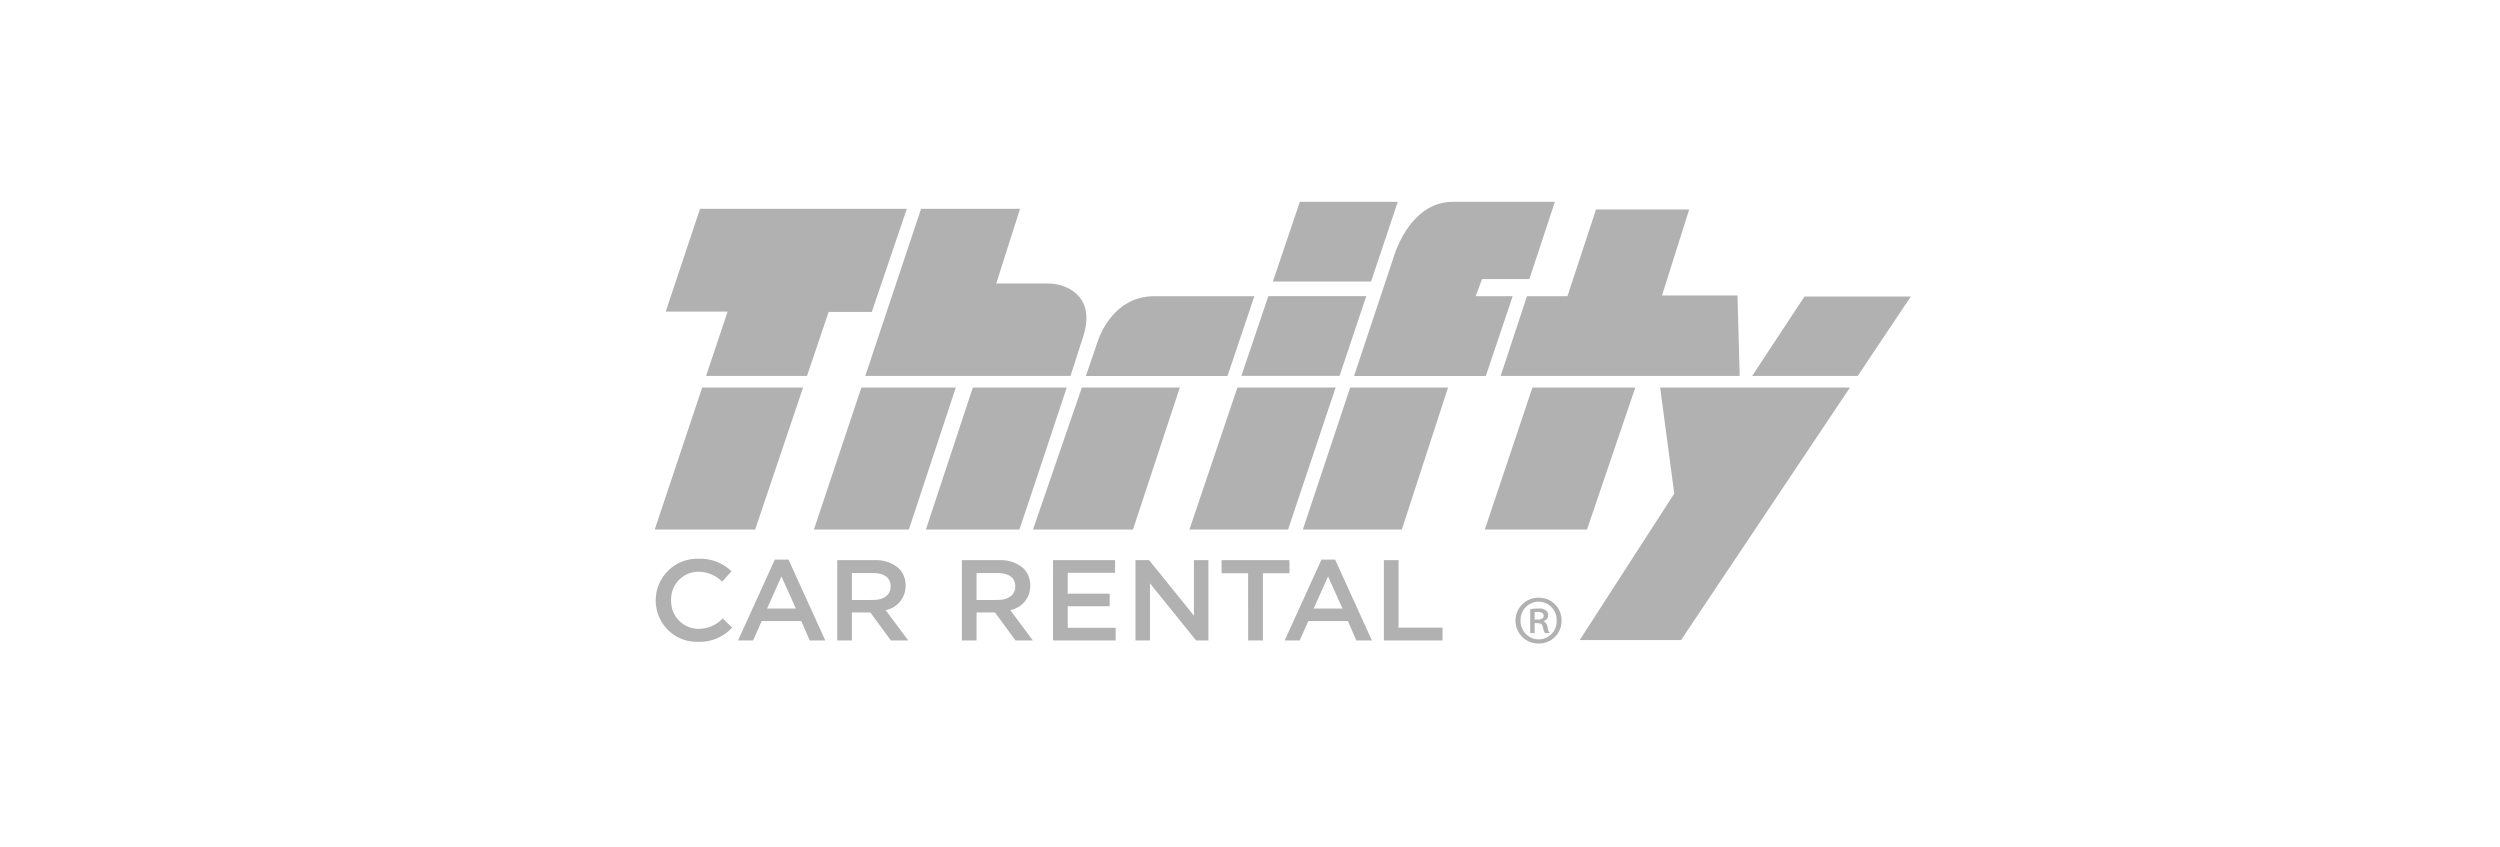 <svg width="183" height="62" viewBox="0 0 183 62" fill="none" xmlns="http://www.w3.org/2000/svg">
<g clip-path="url(#clip0_713_3331)">
<path d="M47.924 38.764H55.276L58.786 28.367H51.403L47.924 38.764Z" fill="#B1B1B1"/>
<path d="M60.654 22.833H63.816L66.38 15.282H51.245L48.73 22.808H53.261L51.686 27.518H59.074L60.654 22.833Z" fill="#B1B1B1"/>
<path d="M67.775 38.764H74.621C74.621 38.764 76.612 32.843 78.085 28.367H71.212L67.775 38.764Z" fill="#B1B1B1"/>
<path d="M59.578 38.764H66.528L69.965 28.367H63.053L59.578 38.764Z" fill="#B1B1B1"/>
<path d="M79.298 24.614C79.998 22.388 78.948 21.435 78.062 21.034C77.618 20.841 77.139 20.744 76.655 20.751H72.925L74.668 15.282H67.424L63.336 27.518H78.36C78.74 26.359 79.07 25.341 79.298 24.614Z" fill="#B1B1B1"/>
<path d="M89.854 27.518L91.82 21.681H84.501C81.265 21.681 80.319 25.094 80.319 25.094L79.484 27.521H89.854V27.518Z" fill="#B1B1B1"/>
<path d="M75.615 38.764H82.934L86.363 28.367H79.193L75.615 38.764Z" fill="#B1B1B1"/>
<path d="M87.066 38.764H94.285L97.77 28.367H90.578L87.066 38.764Z" fill="#B1B1B1"/>
<path d="M100.011 21.679H92.842L90.869 27.515H98.056L100.011 21.679Z" fill="#B1B1B1"/>
<path d="M102.318 14.772H95.149L93.176 20.608H100.362L102.318 14.772Z" fill="#B1B1B1"/>
<path d="M95.369 38.764H102.614L105.997 28.367H98.834L95.369 38.764Z" fill="#B1B1B1"/>
<path d="M108.762 27.518L110.729 21.681H108.017L108.49 20.427H111.95L113.817 14.774H106.348C103.062 14.774 101.966 18.972 101.966 18.972L99.117 27.521H108.762V27.518Z" fill="#B1B1B1"/>
<path d="M108.688 38.764H116.168L119.705 28.367H112.174L108.688 38.764Z" fill="#B1B1B1"/>
<path d="M127.346 27.518L127.184 21.63H121.658L123.649 15.332H116.828L114.737 21.682H111.775L109.846 27.518H127.347H127.346Z" fill="#B1B1B1"/>
<path d="M139.873 21.704H132.088L128.258 27.518H135.985L139.873 21.704Z" fill="#B1B1B1"/>
<path d="M122.555 36.13L115.635 46.852H123.053L135.417 28.367H121.522L122.555 36.13Z" fill="#B1B1B1"/>
<path d="M114.309 45.42C114.313 45.642 114.272 45.863 114.189 46.069C114.106 46.276 113.983 46.463 113.827 46.62C113.671 46.778 113.485 46.902 113.28 46.985C113.076 47.068 112.856 47.109 112.636 47.106C112.413 47.111 112.192 47.072 111.985 46.989C111.779 46.907 111.59 46.784 111.431 46.628C111.272 46.471 111.146 46.284 111.061 46.077C110.975 45.87 110.931 45.648 110.932 45.424C110.932 45.2 110.978 44.979 111.065 44.773C111.152 44.566 111.279 44.38 111.439 44.224C111.599 44.069 111.788 43.947 111.995 43.866C112.203 43.785 112.424 43.747 112.646 43.754C112.865 43.751 113.081 43.792 113.284 43.874C113.486 43.957 113.671 44.079 113.825 44.234C113.98 44.389 114.103 44.574 114.186 44.778C114.269 44.981 114.311 45.2 114.309 45.42ZM111.305 45.42C111.3 45.6 111.331 45.78 111.396 45.948C111.461 46.116 111.559 46.269 111.684 46.398C111.809 46.527 111.959 46.63 112.124 46.699C112.29 46.769 112.467 46.804 112.646 46.802C112.822 46.801 112.996 46.765 113.157 46.694C113.318 46.624 113.464 46.522 113.585 46.394C113.706 46.266 113.801 46.115 113.863 45.949C113.925 45.783 113.953 45.607 113.946 45.43C113.953 45.251 113.925 45.072 113.862 44.905C113.799 44.737 113.704 44.584 113.581 44.455C113.458 44.325 113.311 44.222 113.148 44.151C112.984 44.08 112.809 44.044 112.631 44.043C112.453 44.042 112.277 44.078 112.113 44.147C111.95 44.217 111.801 44.319 111.678 44.447C111.554 44.576 111.457 44.728 111.393 44.895C111.329 45.062 111.299 45.241 111.305 45.42ZM112.335 46.341H112.012V44.592C112.211 44.556 112.413 44.539 112.615 44.54C112.806 44.519 112.997 44.567 113.155 44.676C113.213 44.72 113.259 44.777 113.29 44.842C113.32 44.908 113.335 44.98 113.332 45.053C113.327 45.148 113.292 45.238 113.232 45.312C113.173 45.385 113.091 45.437 113 45.461V45.484C113.079 45.526 113.145 45.588 113.194 45.663C113.243 45.738 113.273 45.824 113.281 45.913C113.299 46.064 113.345 46.21 113.416 46.343H113.085C113.011 46.203 112.961 46.051 112.939 45.894C112.897 45.695 112.783 45.611 112.544 45.611H112.336L112.335 46.341ZM112.335 45.357H112.553C112.781 45.357 112.998 45.284 112.998 45.084C112.998 44.917 112.884 44.791 112.582 44.791C112.498 44.789 112.415 44.797 112.333 44.812L112.335 45.357Z" fill="#B1B1B1"/>
<path d="M47.996 43.959V43.943C47.997 43.532 48.081 43.125 48.242 42.747C48.403 42.369 48.638 42.028 48.933 41.745C49.228 41.461 49.577 41.24 49.958 41.095C50.34 40.951 50.747 40.885 51.155 40.903C51.595 40.885 52.034 40.957 52.446 41.115C52.857 41.272 53.233 41.511 53.551 41.818L52.86 42.579C52.404 42.121 51.789 41.86 51.146 41.849C50.876 41.846 50.609 41.898 50.36 42.002C50.111 42.106 49.885 42.259 49.696 42.453C49.507 42.647 49.359 42.878 49.261 43.131C49.163 43.384 49.116 43.654 49.124 43.926V43.943C49.117 44.215 49.163 44.486 49.261 44.74C49.359 44.993 49.507 45.225 49.695 45.42C49.884 45.615 50.109 45.77 50.359 45.875C50.608 45.981 50.876 46.035 51.146 46.034C51.475 46.032 51.8 45.963 52.102 45.832C52.404 45.7 52.677 45.509 52.904 45.27L53.595 45.941C53.28 46.284 52.895 46.555 52.467 46.734C52.039 46.914 51.577 46.999 51.113 46.983C50.71 46.998 50.307 46.93 49.93 46.785C49.553 46.64 49.209 46.42 48.918 46.138C48.627 45.855 48.396 45.517 48.237 45.143C48.079 44.769 47.997 44.366 47.996 43.959Z" fill="#B1B1B1"/>
<path d="M56.719 40.961H57.717L60.411 46.881H59.273L58.652 45.462H55.757L55.126 46.881H54.025L56.719 40.961ZM58.259 44.547L57.2 42.195L56.15 44.547H58.259Z" fill="#B1B1B1"/>
<path d="M61.285 41.003H64.015C64.656 40.967 65.288 41.177 65.782 41.591C65.948 41.756 66.079 41.954 66.166 42.172C66.254 42.39 66.296 42.623 66.291 42.859V42.875C66.297 43.299 66.152 43.711 65.884 44.037C65.616 44.363 65.242 44.582 64.828 44.656L66.482 46.881H65.213L63.709 44.833H62.361V46.881H61.285V41.003ZM63.937 43.917C64.706 43.917 65.196 43.532 65.196 42.934V42.921C65.196 42.291 64.724 41.947 63.928 41.947H62.361V43.92L63.937 43.917Z" fill="#B1B1B1"/>
<path d="M70.408 41.003H73.138C73.779 40.967 74.411 41.177 74.905 41.591C75.071 41.756 75.202 41.954 75.289 42.172C75.377 42.39 75.419 42.624 75.414 42.859V42.875C75.42 43.299 75.275 43.711 75.007 44.037C74.739 44.363 74.365 44.583 73.951 44.656L75.605 46.881H74.337L72.832 44.833H71.484V46.881H70.408V41.003ZM73.059 43.917C73.829 43.917 74.319 43.532 74.319 42.934V42.921C74.319 42.291 73.846 41.947 73.051 41.947H71.484V43.92L73.059 43.917Z" fill="#B1B1B1"/>
<path d="M77.082 41.003H81.623V41.927H78.158V43.455H81.229V44.379H78.158V45.957H81.666V46.881H77.084L77.082 41.003Z" fill="#B1B1B1"/>
<path d="M83.119 41.003H84.116L87.397 45.068V41.003H88.456V46.881H87.554L84.177 42.7V46.881H83.119V41.003Z" fill="#B1B1B1"/>
<path d="M91.362 41.959H89.42V41.003H94.389V41.959H92.447V46.88H91.365L91.362 41.959Z" fill="#B1B1B1"/>
<path d="M96.732 40.961H97.729L100.424 46.881H99.286L98.665 45.462H95.769L95.139 46.881H94.037L96.732 40.961ZM98.271 44.547L97.213 42.195L96.163 44.547H98.271Z" fill="#B1B1B1"/>
<path d="M101.299 41.003H102.374V45.942H105.594V46.882H101.299V41.003Z" fill="#B1B1B1"/>
</g>
<defs>
<clipPath id="clip0_713_3331">
<rect width="91.949" height="32.334" fill="white" transform="translate(47.926 14.772)"/>
</clipPath>
</defs>
</svg>
